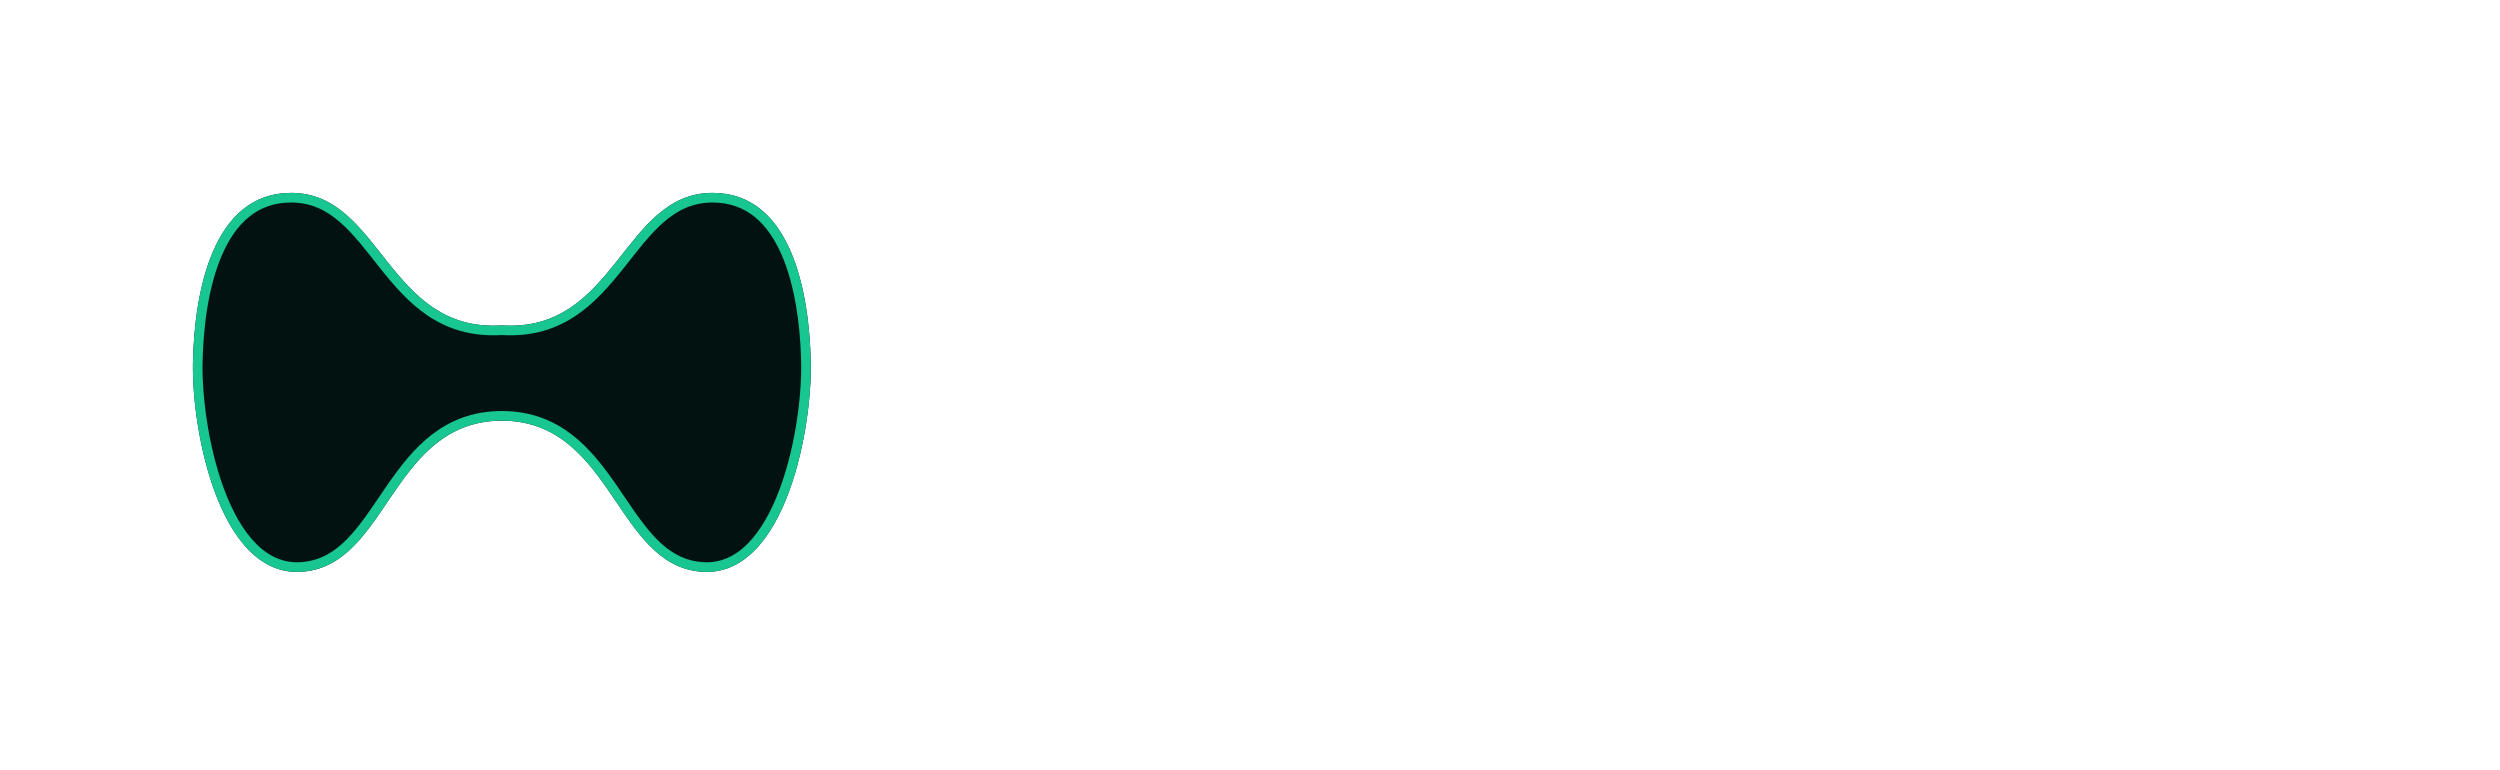 <svg width="419" height="129" viewBox="0 0 419 129" fill="none" xmlns="http://www.w3.org/2000/svg">
<g filter="url(#filter0_d_4363_2738)">
<path d="M119.436 32.326C132.591 32.326 135.668 48.973 135.891 60.818C136.113 72.663 131.09 98.744 115.952 95.593C103.065 92.945 101.955 70.571 84.112 70.499C66.268 70.572 65.159 92.945 52.272 95.593C37.134 98.744 32.111 72.663 32.333 60.818C32.555 48.973 35.633 32.326 48.788 32.326C63.913 32.326 64.943 55.766 84.112 54.536C103.28 55.766 104.311 32.327 119.436 32.326Z" fill="#021210"/>
<path d="M119.436 33.134C125.569 33.135 129.401 36.974 131.771 42.451C134.002 47.607 134.863 54.082 135.053 59.718L135.083 60.834C135.192 66.669 134.003 76.038 130.933 83.523C129.398 87.266 127.42 90.468 124.964 92.537C122.539 94.58 119.635 95.534 116.117 94.802L116.115 94.801L115.562 94.673C112.836 93.966 110.653 92.278 108.654 90.028C106.502 87.605 104.646 84.632 102.554 81.619C98.42 75.663 93.47 69.729 84.115 69.691H84.108C74.753 69.729 69.804 75.664 65.669 81.62C63.577 84.633 61.722 87.606 59.57 90.029C57.438 92.429 55.095 94.188 52.109 94.801L52.107 94.802C48.589 95.534 45.685 94.58 43.259 92.537C40.803 90.467 38.825 87.265 37.29 83.522C34.315 76.271 33.107 67.253 33.134 61.391L33.141 60.834C33.252 54.952 34.072 47.952 36.452 42.452C38.822 36.974 42.654 33.135 48.788 33.134C52.328 33.134 55.048 34.495 57.464 36.581C59.914 38.696 61.999 41.505 64.301 44.396C68.851 50.109 74.124 55.963 84.111 55.344C94.099 55.964 99.372 50.109 103.922 44.396C106.224 41.505 108.309 38.697 110.759 36.581C113.175 34.495 115.896 33.135 119.436 33.134Z" stroke="#18C692" stroke-width="1.616"/>
</g>
<path d="M228.104 80.338C228.716 81.987 229.579 84.176 230.691 86.905C230.858 86.507 231.025 86.067 231.192 85.584C231.359 85.101 231.527 84.658 231.694 84.26C232.028 83.521 232.32 82.825 232.57 82.172C232.821 81.518 233.058 80.879 233.281 80.253L243.296 53.298H248.72L225.935 112.326H220.509L228.021 93.217L211.746 53.298H217.421L228.104 80.338Z" fill="white"/>
<path d="M348.598 85.092L358.843 39.656C358.955 39.196 359.011 38.779 359.011 38.406C359.011 37.285 358.535 36.522 357.58 36.119C356.428 35.66 355.85 35.115 355.849 34.483C355.849 34.397 355.864 34.31 355.892 34.224C356.032 33.62 356.384 33.319 356.946 33.318H367.699C368.176 33.318 368.416 33.52 368.416 33.923C368.415 34.009 368.401 34.109 368.373 34.224C368.204 34.971 367.362 35.602 365.844 36.119C364.326 36.637 363.355 37.816 362.934 39.656L350.241 95.697L343.199 93.842L314.398 42.588L304.236 87.549C304.124 88.008 304.068 88.425 304.068 88.799C304.068 89.948 304.561 90.711 305.544 91.085C306.696 91.545 307.273 92.076 307.273 92.68C307.273 92.765 307.258 92.851 307.23 92.937C307.09 93.54 306.724 93.842 306.133 93.842H295.423C294.946 93.842 294.707 93.642 294.706 93.24C294.706 93.154 294.721 93.052 294.749 92.937C294.918 92.219 295.762 91.615 297.28 91.126C298.797 90.609 299.767 89.416 300.188 87.549L310.984 39.656C311.096 39.196 311.152 38.779 311.152 38.406C311.152 37.285 310.66 36.522 309.676 36.119C308.524 35.66 307.948 35.115 307.947 34.483C307.947 34.397 307.962 34.31 307.99 34.224C308.13 33.62 308.496 33.318 309.087 33.318H319.923L348.598 85.092Z" fill="white"/>
<path d="M166.723 60.635H200.692V34.959H206.118V94.327H200.692V65.412H166.723V94.327H161.214V34.959H166.723V60.635Z" fill="white"/>
<path d="M297.397 44.398C297.256 45.001 296.89 45.304 296.3 45.304C296.019 45.304 295.626 44.727 295.12 43.578C294.164 41.596 293.293 40.058 292.506 38.966C291.747 37.874 290.522 37.328 288.835 37.328H270.83L265.518 60.736H275.174C276.973 60.736 278.323 60.002 279.222 58.537C280.122 57.042 280.937 56.296 281.668 56.296C282.117 56.296 282.342 56.482 282.342 56.855C282.342 56.97 282.327 57.087 282.299 57.202L279.854 68.151C279.713 68.754 279.362 69.056 278.8 69.056C278.069 69.056 277.534 68.322 277.197 66.857C276.888 65.391 275.834 64.658 274.035 64.658H264.633L258.982 89.791H276.988C279.602 89.791 282.048 88.771 284.324 86.731C286.602 84.661 288.331 83.052 289.512 81.903C290.159 81.271 290.622 80.954 290.903 80.954C291.38 80.954 291.62 81.154 291.62 81.556C291.62 81.642 291.606 81.744 291.578 81.859C291.493 82.233 291.393 82.535 291.281 82.765L285.716 93.842H246.964C246.571 93.842 246.373 93.655 246.373 93.282C246.373 93.195 246.388 93.08 246.416 92.937C246.585 92.219 247.429 91.615 248.947 91.126C250.464 90.609 251.433 89.416 251.855 87.549L262.65 39.656C262.763 39.196 262.819 38.779 262.819 38.406C262.819 37.256 262.326 36.48 261.342 36.078C260.191 35.647 259.615 35.115 259.614 34.483C259.614 34.397 259.628 34.31 259.657 34.224C259.797 33.62 260.163 33.318 260.753 33.318H299.885L297.397 44.398Z" fill="white"/>
<path fill-rule="evenodd" clip-rule="evenodd" d="M405.245 44.784C405.723 47.242 406.212 49.735 406.711 52.264L409.768 67.654C410.267 70.183 410.755 72.677 411.233 75.134C412.189 80.048 413.004 84.186 413.679 87.549C413.847 88.612 414.452 89.575 415.492 90.437C416.055 90.868 416.618 91.227 417.18 91.515C417.742 91.802 418.192 92.074 418.529 92.333C418.754 92.534 418.895 92.736 418.952 92.937C418.979 92.994 418.992 93.052 418.992 93.109C418.992 93.166 418.979 93.224 418.952 93.282C418.923 93.368 418.865 93.468 418.781 93.583C418.668 93.755 418.487 93.842 418.234 93.842H403.98C403.727 93.842 403.488 93.755 403.263 93.583C403.039 93.382 402.926 93.166 402.926 92.937C402.898 92.851 402.885 92.763 402.885 92.677C402.942 92.419 403.181 92.146 403.602 91.859C403.911 91.601 404.276 91.326 404.697 91.039C405.118 90.752 405.47 90.365 405.751 89.876C405.892 89.646 405.992 89.387 406.048 89.1C406.104 88.812 406.131 88.525 406.131 88.238C406.131 88.008 406.116 87.764 406.088 87.505L403.18 72.762H378.595C377.021 75.234 375.461 77.706 373.915 80.177C372.369 82.62 370.808 85.062 369.234 87.505C368.841 88.079 368.589 88.597 368.476 89.056C368.392 89.257 368.321 89.459 368.265 89.66C368.237 89.861 368.222 90.049 368.222 90.221V90.478C368.222 90.852 368.293 91.169 368.433 91.427C368.574 91.657 368.659 91.902 368.688 92.16C368.66 92.389 368.63 92.547 368.602 92.634C368.602 92.72 368.561 92.822 368.476 92.937C368.139 93.54 367.758 93.842 367.337 93.842H356.458C356.177 93.842 355.994 93.755 355.91 93.583C355.937 93.554 355.952 93.526 355.952 93.498C355.952 93.469 355.938 93.424 355.91 93.367C355.91 93.308 355.967 93.165 356.078 92.937C356.331 92.563 356.893 92.189 357.764 91.816C358.214 91.615 358.707 91.4 359.241 91.17C359.803 90.911 360.379 90.609 360.969 90.265C362.178 89.517 363.149 88.612 363.88 87.549L400.229 32.326H402.843C403.489 35.717 404.29 39.87 405.245 44.784ZM389.053 56.165C386.299 60.533 383.544 64.901 380.789 69.27H402.506L397.403 43.017C394.62 47.414 391.836 51.797 389.053 56.165Z" fill="white"/>
<defs>
<filter id="filter0_d_4363_2738" x="2.67029e-05" y="2.67029e-05" width="168.223" height="128.181" filterUnits="userSpaceOnUse" color-interpolation-filters="sRGB">
<feFlood flood-opacity="0" result="BackgroundImageFix"/>
<feColorMatrix in="SourceAlpha" type="matrix" values="0 0 0 0 0 0 0 0 0 0 0 0 0 0 0 0 0 0 127 0" result="hardAlpha"/>
<feOffset/>
<feGaussianBlur stdDeviation="16.163"/>
<feComposite in2="hardAlpha" operator="out"/>
<feColorMatrix type="matrix" values="0 0 0 0 0.072 0 0 0 0 0.814 0 0 0 0 0.579 0 0 0 0.75 0"/>
<feBlend mode="normal" in2="BackgroundImageFix" result="effect1_dropShadow_4363_2738"/>
<feBlend mode="normal" in="SourceGraphic" in2="effect1_dropShadow_4363_2738" result="shape"/>
</filter>
</defs>
</svg>
